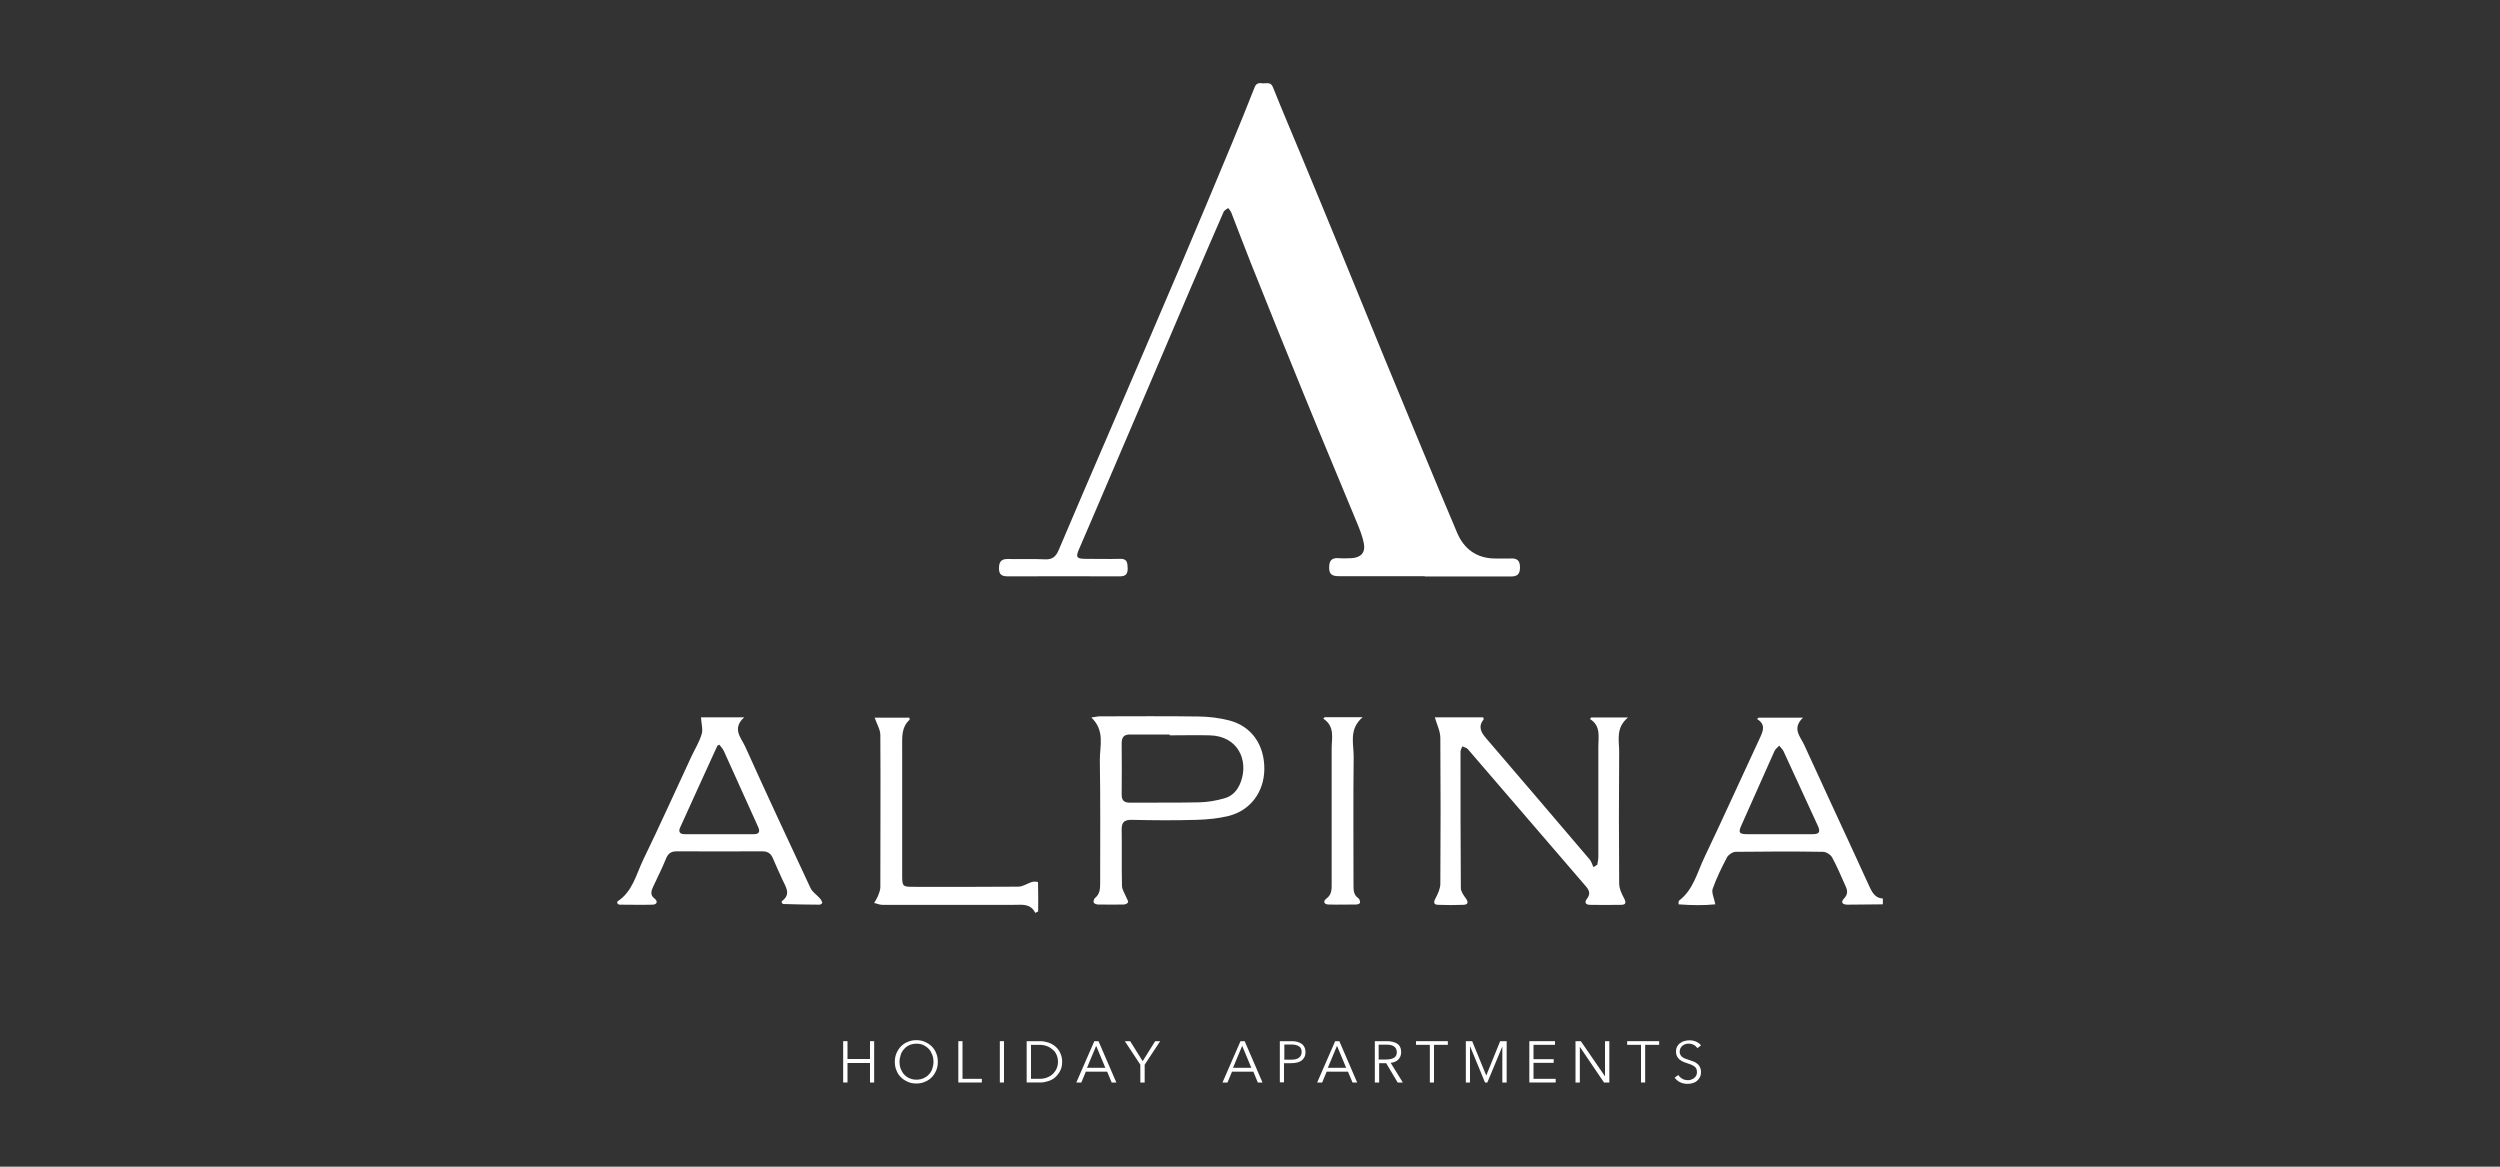 <?xml version="1.0" encoding="UTF-8"?><svg id="Ebene_2" xmlns="http://www.w3.org/2000/svg" viewBox="0 0 150 70"><rect x="0" y="0" width="150" height="70" fill="#333333" stroke="none"/><defs><style>.cls-1{fill:none;}.cls-2{fill:#fff;}</style></defs><g id="Logos"><rect class="cls-1" width="150" height="70"/><polygon class="cls-2" points="50.59 62.47 50.85 62.47 50.85 63.54 52.2 63.54 52.2 62.47 52.45 62.47 52.45 64.95 52.2 64.95 52.2 63.78 50.85 63.78 50.85 64.95 50.59 64.95 50.59 62.47"/><path class="cls-2" d="M56.01,63.71c0-.14-.02-.28-.07-.41s-.11-.25-.2-.35c-.09-.1-.2-.18-.32-.24-.13-.06-.27-.09-.43-.09s-.3.03-.43.09c-.13.06-.24.14-.32.24-.09.1-.16.21-.2.35s-.07.27-.07.41.02.28.07.41.12.25.2.34c.09.1.2.18.32.23.13.06.27.09.43.09s.3-.03.43-.09c.13-.06.24-.14.32-.23.09-.1.16-.21.2-.34s.07-.27.07-.41M56.27,63.71c0,.19-.03.36-.1.52-.07.16-.16.3-.27.41-.12.12-.25.21-.41.27-.16.07-.33.1-.51.1s-.36-.03-.51-.1c-.16-.07-.3-.16-.41-.27-.12-.12-.21-.25-.27-.41-.07-.16-.1-.33-.1-.52s.03-.36.1-.52c.07-.16.16-.3.27-.41.12-.12.25-.21.41-.27.16-.07.33-.1.51-.1s.36.03.51.1c.16.07.3.16.41.27.12.12.21.25.27.41.07.16.1.33.1.52"/><polygon class="cls-2" points="57.75 64.73 58.91 64.73 58.91 64.95 57.5 64.95 57.5 62.47 57.75 62.47 57.75 64.73"/><rect class="cls-2" x="59.99" y="62.47" width=".25" height="2.48"/><path class="cls-2" d="M61.86,64.73h.5c.19,0,.35-.03.49-.09.14-.06.25-.13.35-.23.09-.1.16-.2.21-.33.05-.12.07-.25.07-.37s-.02-.25-.07-.38-.11-.23-.21-.32-.21-.17-.35-.23c-.14-.06-.3-.09-.49-.09h-.5v2.04ZM61.6,62.47h.83c.15,0,.31.03.46.08.16.05.3.13.42.23s.23.23.3.39c.08.16.12.34.12.54s-.04.39-.12.54c-.08.15-.18.28-.3.39s-.27.18-.42.23c-.16.05-.31.08-.46.08h-.83v-2.48Z"/><path class="cls-2" d="M65.23,64.07h1.09l-.55-1.32-.55,1.32ZM64.86,64.95h-.28l1.08-2.48h.25l1.07,2.48h-.28l-.27-.65h-1.28l-.27.65Z"/><polygon class="cls-2" points="68.68 64.95 68.42 64.95 68.42 63.88 67.49 62.47 67.81 62.47 68.56 63.67 69.31 62.47 69.61 62.47 68.68 63.88 68.68 64.95"/><path class="cls-2" d="M73.99,64.07h1.09l-.55-1.32-.55,1.32ZM73.63,64.95h-.28l1.08-2.48h.25l1.07,2.48h-.28l-.27-.65h-1.28l-.27.65Z"/><path class="cls-2" d="M77.06,63.58h.43c.2,0,.35-.04.45-.12.1-.08.16-.19.16-.34,0-.16-.05-.27-.16-.34s-.26-.11-.45-.11h-.43v.9ZM76.8,62.47h.7c.13,0,.24.01.34.04.1.03.19.07.26.12.07.05.13.12.17.21.04.08.06.18.06.29s-.02.21-.06.29c-.04.08-.1.15-.17.21-.07.05-.16.1-.27.12-.11.03-.22.04-.35.04h-.44v1.15h-.25v-2.48Z"/><path class="cls-2" d="M79.68,64.07h1.09l-.55-1.32-.55,1.32ZM79.31,64.95h-.28l1.08-2.48h.25l1.07,2.48h-.28l-.27-.65h-1.28l-.27.65Z"/><path class="cls-2" d="M82.74,63.57h.44c.2,0,.36-.04.47-.11.11-.07.16-.18.16-.33,0-.08-.02-.15-.05-.21s-.07-.1-.13-.14c-.05-.04-.12-.06-.2-.08-.08-.02-.16-.02-.26-.02h-.45v.89ZM82.74,64.95h-.25v-2.48h.73c.12,0,.23.01.34.04.1.02.19.06.27.11.08.05.14.12.18.21.04.08.06.19.06.31,0,.09-.02.18-.05.25-.03.07-.08.14-.13.19s-.12.1-.2.13c-.08.03-.16.05-.25.06l.73,1.18h-.31l-.69-1.16h-.42v1.16Z"/><polygon class="cls-2" points="86.04 64.95 85.79 64.95 85.79 62.69 84.96 62.69 84.96 62.47 86.87 62.47 86.87 62.69 86.04 62.69 86.04 64.95"/><polygon class="cls-2" points="89.17 64.52 89.18 64.52 90.01 62.47 90.4 62.47 90.4 64.95 90.14 64.95 90.14 62.79 90.14 62.79 89.24 64.95 89.1 64.95 88.21 62.79 88.2 62.79 88.2 64.95 87.95 64.95 87.95 62.47 88.33 62.47 89.17 64.52"/><polygon class="cls-2" points="92.01 64.73 93.34 64.73 93.34 64.95 91.76 64.95 91.76 62.47 93.3 62.47 93.3 62.69 92.01 62.69 92.01 63.55 93.22 63.55 93.22 63.77 92.01 63.77 92.01 64.73"/><polygon class="cls-2" points="96.3 64.58 96.3 64.58 96.3 62.47 96.56 62.47 96.56 64.95 96.24 64.95 94.79 62.81 94.79 62.81 94.79 64.95 94.53 64.95 94.53 62.47 94.85 62.47 96.3 64.58"/><polygon class="cls-2" points="98.71 64.95 98.46 64.95 98.46 62.69 97.63 62.69 97.63 62.47 99.55 62.47 99.55 62.69 98.71 62.69 98.71 64.95"/><path class="cls-2" d="M101.83,62.87c-.05-.07-.12-.14-.21-.18-.09-.05-.19-.07-.31-.07-.06,0-.12,0-.19.03-.06.02-.12.05-.17.09-.05.04-.09.09-.12.15-.03.06-.05.13-.05.21s.02.15.05.2.07.1.12.13c.05.04.11.07.17.09s.13.05.2.07c.09.03.17.06.26.09.09.03.17.07.24.13.07.05.13.12.17.2.04.08.07.18.07.31s-.02.23-.07.32c-.05.09-.11.16-.18.22s-.16.1-.26.13c-.1.03-.19.04-.29.04-.07,0-.15,0-.23-.02s-.15-.04-.21-.07c-.07-.03-.13-.07-.19-.12-.06-.05-.11-.1-.15-.16l.22-.16c.05.09.13.16.23.22.1.06.21.09.34.09.06,0,.13,0,.19-.03.07-.02.12-.05.18-.09.05-.04.1-.09.13-.15.03-.06.05-.13.05-.21,0-.09-.02-.16-.05-.22-.03-.06-.08-.11-.13-.14-.06-.04-.12-.07-.19-.1-.07-.03-.15-.05-.23-.08-.08-.03-.16-.05-.24-.09s-.15-.08-.21-.13c-.06-.05-.11-.12-.15-.19-.04-.08-.06-.17-.06-.28,0-.12.02-.22.07-.31.05-.09.11-.16.19-.21.08-.06.16-.1.26-.12.09-.03.19-.04.28-.04.17,0,.31.03.43.09.12.06.21.13.27.21l-.2.16Z"/><path class="cls-2" d="M106.75,50.05c.68,0,1.35,0,2.03,0,.38,0,.45-.14.3-.48-.69-1.5-1.38-3-2.07-4.5-.06-.12-.17-.22-.26-.33-.09.11-.22.19-.28.32-.67,1.49-1.33,2.99-2,4.49-.17.39-.12.49.3.5.66.01,1.32,0,1.99,0M112.97,54.26c-.71,0-1.41.02-2.12.02-.27,0-.45-.12-.2-.38.24-.25.2-.49.08-.74-.26-.58-.5-1.16-.8-1.71-.09-.17-.36-.34-.55-.34-1.75-.03-3.5-.02-5.24,0-.18,0-.43.17-.52.33-.32.61-.63,1.24-.86,1.89-.08.23.09.56.16.93-.69.07-1.44.06-2.21,0,.02-.13,0-.2.03-.22.87-.66,1.09-1.7,1.53-2.61,1.14-2.39,2.23-4.81,3.35-7.21.18-.4.32-.76-.2-1.08.04-.03.07-.05.1-.08h2.66c-.68.65-.16,1.13.07,1.63,1.02,2.23,2.05,4.45,3.08,6.68.3.64.58,1.29.88,1.92.15.31.35.61.76.62v.36Z"/><path class="cls-2" d="M86.07,43.04h2.92c.02.06.04.11.03.12-.35.44-.16.78.15,1.14,2.08,2.42,4.15,4.85,6.22,7.28.1.12.14.3.22.45.08-.05.15-.1.23-.15.02-.15.06-.3.06-.46,0-2.21,0-4.43,0-6.64,0-.59.16-1.22-.5-1.64.02-.03.05-.06.07-.09h2.21c-.75.62-.53,1.37-.53,2.05-.02,2.64-.02,5.27,0,7.91,0,.3.15.62.3.9.14.27.08.38-.19.38-.62.01-1.24.01-1.85,0-.28,0-.36-.15-.19-.37.21-.27.15-.48-.05-.72-2.37-2.75-4.73-5.5-7.1-8.25-.08-.09-.22-.11-.33-.17-.04.11-.11.22-.11.32,0,2.73,0,5.45.02,8.18,0,.21.16.43.3.62.17.24.13.38-.15.39-.5.02-.99.02-1.49,0-.28,0-.32-.13-.18-.39.14-.26.28-.57.29-.85.02-2.92.02-5.84,0-8.77,0-.4-.2-.79-.33-1.24"/><path class="cls-2" d="M43.17,44.68c-.08.04-.12.05-.13.07-.75,1.64-1.5,3.28-2.24,4.92-.11.25.01.38.27.38,1.39,0,2.77,0,4.15,0,.3,0,.41-.12.27-.43-.69-1.52-1.37-3.04-2.06-4.56-.06-.14-.18-.25-.26-.37M46.91,54.16s-.02-.08,0-.09c.58-.42.23-.86.03-1.3-.19-.43-.39-.85-.57-1.28-.12-.28-.3-.41-.62-.41-1.72.01-3.44,0-5.15,0-.33,0-.51.12-.64.44-.23.57-.51,1.12-.77,1.68-.11.25-.21.49.09.72.19.14.16.35-.12.36-.66.02-1.32,0-1.99,0-.05,0-.1-.05-.13-.08,0-.05-.01-.1,0-.11.92-.59,1.13-1.63,1.56-2.52.99-2.04,1.92-4.11,2.88-6.17.21-.45.48-.88.62-1.35.09-.29-.02-.63-.04-1.01h2.59c-.75.68-.18,1.23.06,1.75,1.28,2.84,2.6,5.67,3.92,8.49.11.24.38.41.56.62.07.07.12.16.15.26,0,.03-.1.12-.16.12-.73,0-1.47-.02-2.2-.04-.02,0-.04-.04-.06-.07"/><path class="cls-2" d="M70.18,44.1v-.03c-.78,0-1.57.01-2.35,0-.4-.01-.53.16-.53.54.01,1.02.01,2.05,0,3.07,0,.35.15.48.49.48,1.39-.01,2.77.01,4.16-.02.51-.01,1.02-.1,1.51-.24.51-.14.82-.51,1-1.02.45-1.27-.18-2.72-1.88-2.76-.8-.02-1.6,0-2.39,0M65.48,43.05c.26-.04.4-.07.54-.07,1.96,0,3.92-.02,5.88.01.63.01,1.27.08,1.87.24,1.33.35,2.1,1.47,2.09,2.91-.01,1.38-.84,2.5-2.16,2.82-.61.15-1.25.21-1.88.23-1.31.04-2.62.03-3.93,0-.43,0-.59.14-.59.57.02,1.13-.01,2.26.02,3.39,0,.24.18.48.27.72.04.09.12.2.09.27-.03.07-.16.13-.26.13-.51.01-1.02.01-1.54,0-.09,0-.23-.05-.26-.12-.03-.06.02-.22.08-.27.3-.24.31-.56.31-.9,0-2.45.02-4.91-.02-7.36-.01-.85.33-1.78-.52-2.58"/><path class="cls-2" d="M62.11,54.76c-.29-.56-.78-.47-1.25-.47-2.64,0-5.27,0-7.91,0-.17,0-.33-.07-.5-.11.07-.13.16-.26.22-.4.07-.18.15-.37.15-.55,0-3.04.02-6.09,0-9.13,0-.33-.21-.65-.34-1.04h2.08c0,.06.03.11.02.12-.5.45-.45,1.04-.45,1.62,0,2.58,0,5.15,0,7.73,0,.66.03.68.69.68,2.1,0,4.19.01,6.28-.01.28,0,.56-.21.85-.29.1-.03.33,0,.33.02.02.59.01,1.17.01,1.76-.06.03-.12.06-.19.09"/><path class="cls-2" d="M79.47,43.03h2.29c-.85.73-.53,1.6-.54,2.39-.03,2.56-.01,5.12-.01,7.68,0,.31,0,.6.3.8.06.04.1.18.09.27,0,.04-.14.1-.22.1-.56,0-1.11.02-1.67,0-.27,0-.34-.2-.13-.35.34-.25.32-.58.32-.93,0-2.7,0-5.39,0-8.09,0-.62.21-1.31-.5-1.78.03-.03.06-.07.09-.1"/><path class="cls-2" d="M85.49,34.57c-1.72,0-3.44,0-5.16,0-.39,0-.59-.1-.58-.53,0-.41.16-.58.57-.55.25.02.51.01.77,0,.56-.03.85-.33.74-.89-.08-.44-.26-.86-.43-1.28-1.06-2.57-2.14-5.13-3.19-7.71-1.06-2.59-2.1-5.18-3.14-7.78-.41-1.02-.79-2.05-1.19-3.07-.04-.1-.12-.19-.19-.28-.1.08-.24.14-.28.25-.66,1.5-1.3,3.01-1.95,4.51-.85,1.99-1.7,3.98-2.55,5.98-1.14,2.66-2.27,5.31-3.41,7.97-.25.58-.5,1.16-.75,1.74-.22.49-.16.6.37.6.69,0,1.39.02,2.08,0,.43-.02.45.24.46.55.01.33-.09.5-.46.5-2.25-.01-4.49,0-6.74,0-.35,0-.53-.11-.52-.49,0-.37.13-.56.53-.55.74.02,1.48-.02,2.22.02.43.02.65-.14.82-.53,1.02-2.41,2.06-4.82,3.1-7.23,1.41-3.29,2.83-6.58,4.23-9.87,1.04-2.45,2.07-4.9,3.09-7.36.46-1.11.91-2.22,1.35-3.34.11-.28.31-.25.51-.23.22.01.46-.1.59.24.59,1.48,1.22,2.94,1.83,4.42.71,1.72,1.43,3.44,2.13,5.16.92,2.24,1.83,4.48,2.75,6.72,1.44,3.48,2.87,6.96,4.34,10.43.41.97,1.18,1.54,2.29,1.54.3,0,.6.01.9,0,.39-.02.58.1.58.53,0,.43-.17.55-.57.55-1.72-.01-3.44,0-5.16,0"/></g></svg>